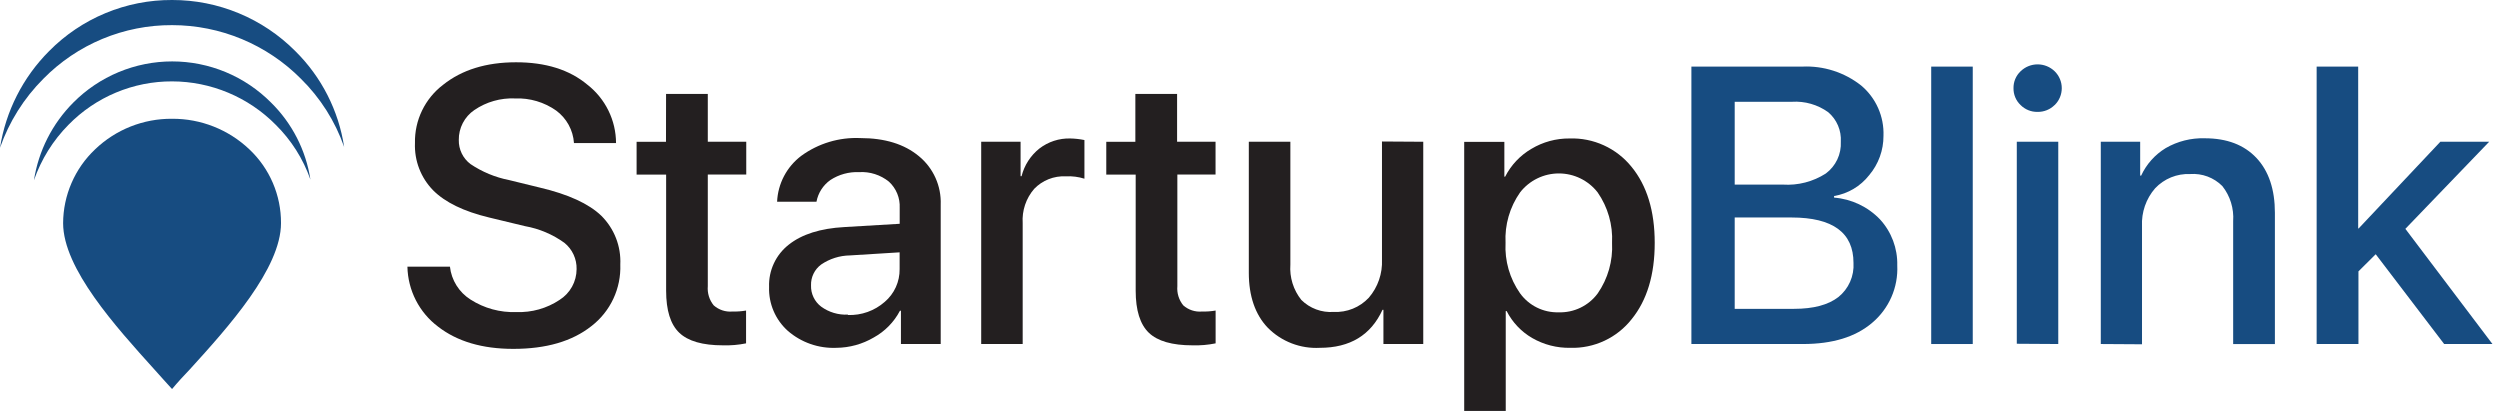 <svg xmlns="http://www.w3.org/2000/svg" width="219" height="36" viewBox="0 0 219 36" fill="none"><path d="M35.69 23.363H39.415C39.48 23.947 39.676 24.508 39.988 25.005C40.299 25.503 40.718 25.924 41.214 26.238C42.411 27.007 43.816 27.391 45.238 27.336C46.578 27.388 47.9 27.016 49.016 26.273C49.472 25.986 49.849 25.588 50.11 25.117C50.371 24.645 50.509 24.115 50.51 23.576C50.521 23.136 50.43 22.699 50.244 22.299C50.059 21.899 49.784 21.547 49.441 21.271C48.415 20.532 47.236 20.032 45.992 19.811L42.841 19.052C40.626 18.519 38.993 17.726 37.943 16.672C37.41 16.127 36.993 15.478 36.719 14.767C36.446 14.055 36.32 13.294 36.351 12.533C36.33 11.547 36.542 10.571 36.971 9.684C37.4 8.797 38.032 8.023 38.817 7.427C40.461 6.117 42.586 5.459 45.192 5.456C47.799 5.452 49.887 6.107 51.459 7.422C52.236 8.028 52.866 8.803 53.3 9.689C53.735 10.574 53.962 11.546 53.965 12.533H50.28C50.243 11.973 50.084 11.429 49.815 10.938C49.546 10.447 49.173 10.02 48.722 9.687C47.672 8.946 46.407 8.573 45.123 8.623C43.857 8.568 42.607 8.923 41.559 9.635C41.131 9.925 40.782 10.317 40.543 10.776C40.304 11.234 40.183 11.745 40.191 12.262C40.182 12.67 40.27 13.074 40.448 13.441C40.626 13.808 40.889 14.127 41.214 14.372C42.238 15.061 43.389 15.538 44.6 15.775L47.279 16.43C49.774 17.017 51.574 17.841 52.678 18.902C53.237 19.458 53.674 20.124 53.961 20.859C54.247 21.594 54.376 22.38 54.339 23.168C54.377 24.204 54.168 25.235 53.728 26.174C53.288 27.113 52.63 27.933 51.809 28.566C50.123 29.9 47.839 30.565 44.957 30.561C42.247 30.561 40.055 29.913 38.38 28.618C37.562 28.004 36.895 27.211 36.429 26.301C35.963 25.39 35.71 24.386 35.69 23.363Z" fill="#231F20"></path><path d="M58.347 8.227H62.003V12.418H65.372V15.292H62.003V25.065C61.951 25.673 62.136 26.277 62.521 26.75C62.743 26.946 63.003 27.095 63.284 27.188C63.566 27.281 63.864 27.316 64.159 27.29C64.559 27.301 64.96 27.272 65.355 27.204V30.078C64.689 30.214 64.01 30.271 63.331 30.251C61.545 30.251 60.269 29.883 59.502 29.147C58.732 28.411 58.353 27.181 58.353 25.468V15.298H55.766V12.424H58.341L58.347 8.227Z" fill="#231F20"></path><path d="M73.271 30.469C71.715 30.536 70.193 30.005 69.016 28.986C68.476 28.503 68.049 27.907 67.765 27.241C67.48 26.574 67.347 25.853 67.372 25.129C67.347 24.42 67.491 23.716 67.791 23.073C68.09 22.431 68.538 21.868 69.097 21.432C70.247 20.52 71.87 20.006 73.966 19.891L78.813 19.604V18.213C78.834 17.784 78.761 17.355 78.598 16.958C78.435 16.56 78.186 16.203 77.87 15.913C77.135 15.319 76.203 15.021 75.26 15.079C74.369 15.04 73.488 15.281 72.742 15.769C72.103 16.221 71.666 16.904 71.523 17.672H68.074C68.108 16.887 68.317 16.118 68.683 15.422C69.05 14.727 69.566 14.121 70.195 13.648C71.693 12.558 73.518 12.011 75.369 12.096C77.515 12.096 79.225 12.625 80.497 13.682C81.121 14.194 81.618 14.844 81.949 15.58C82.28 16.316 82.436 17.119 82.406 17.925V30.136H78.922V27.221H78.836C78.317 28.213 77.517 29.029 76.536 29.567C75.545 30.148 74.419 30.459 73.271 30.469ZM74.277 27.595C75.459 27.637 76.613 27.226 77.502 26.445C77.918 26.091 78.25 25.651 78.476 25.154C78.701 24.657 78.814 24.116 78.807 23.571V22.105L74.449 22.375C73.55 22.389 72.674 22.667 71.931 23.174C71.647 23.384 71.417 23.66 71.263 23.979C71.109 24.297 71.034 24.648 71.046 25.002C71.034 25.36 71.109 25.715 71.263 26.038C71.417 26.361 71.646 26.643 71.931 26.859C72.61 27.355 73.438 27.602 74.277 27.56V27.595Z" fill="#231F20"></path><path d="M85.953 30.136V12.418H89.403V15.436H89.489C89.73 14.477 90.279 13.625 91.052 13.01C91.824 12.417 92.776 12.106 93.749 12.13C94.168 12.138 94.585 12.184 94.996 12.268V15.654C94.469 15.488 93.916 15.418 93.364 15.447C92.85 15.421 92.337 15.506 91.859 15.695C91.381 15.885 90.949 16.175 90.593 16.545C89.877 17.375 89.516 18.453 89.587 19.546V30.136H85.953Z" fill="#231F20"></path><path d="M99.457 8.227H103.113V12.418H106.482V15.292H103.136V25.065C103.084 25.673 103.269 26.277 103.654 26.75C103.876 26.946 104.136 27.095 104.417 27.188C104.699 27.281 104.997 27.316 105.292 27.29C105.693 27.301 106.093 27.272 106.488 27.204V30.078C105.822 30.214 105.143 30.272 104.464 30.251C102.682 30.251 101.4 29.883 100.635 29.147C99.871 28.411 99.486 27.181 99.486 25.468V15.298H96.91V12.424H99.457V8.227Z" fill="#231F20"></path><path d="M124.677 12.418V30.136H121.188V27.14H121.107C120.088 29.36 118.258 30.469 115.617 30.469C114.776 30.515 113.935 30.381 113.149 30.078C112.363 29.775 111.65 29.309 111.058 28.71C109.954 27.56 109.396 25.933 109.396 23.898V12.418H113.036V23.18C112.956 24.294 113.298 25.399 113.996 26.273C114.365 26.639 114.808 26.923 115.296 27.104C115.784 27.286 116.305 27.361 116.824 27.325C117.398 27.354 117.972 27.258 118.506 27.042C119.039 26.826 119.519 26.497 119.911 26.077C120.704 25.152 121.115 23.96 121.061 22.743V12.395L124.677 12.418Z" fill="#231F20"></path><path d="M137.491 12.13C138.525 12.094 139.554 12.3 140.496 12.73C141.438 13.16 142.267 13.803 142.918 14.608C144.274 16.26 144.953 18.483 144.953 21.277C144.953 24.071 144.28 26.297 142.935 27.957C142.298 28.767 141.48 29.416 140.546 29.852C139.613 30.289 138.59 30.5 137.56 30.469C136.387 30.492 135.23 30.194 134.214 29.607C133.259 29.052 132.485 28.233 131.983 27.25H131.903V36H128.264V12.429H131.782V15.476H131.851C132.368 14.46 133.166 13.614 134.151 13.039C135.159 12.434 136.315 12.119 137.491 12.13ZM136.531 27.359C137.191 27.382 137.848 27.244 138.443 26.958C139.039 26.672 139.557 26.245 139.951 25.715C140.854 24.417 141.299 22.856 141.216 21.277C141.296 19.702 140.852 18.145 139.951 16.85C139.549 16.334 139.034 15.917 138.445 15.629C137.857 15.342 137.211 15.193 136.557 15.193C135.902 15.193 135.256 15.342 134.668 15.629C134.079 15.917 133.564 16.334 133.162 16.85C132.255 18.14 131.805 19.696 131.886 21.271C131.803 22.845 132.25 24.402 133.156 25.692C133.54 26.224 134.048 26.654 134.636 26.944C135.225 27.235 135.875 27.377 136.531 27.359Z" fill="#231F20"></path><path d="M157.939 30.136H148.166V5.835H157.864C159.732 5.744 161.57 6.332 163.039 7.491C163.678 8.028 164.186 8.703 164.525 9.467C164.863 10.23 165.024 11.06 164.993 11.894C164.999 13.157 164.555 14.38 163.74 15.344C162.979 16.316 161.882 16.968 160.664 17.172V17.31C162.194 17.432 163.626 18.111 164.688 19.218C165.694 20.314 166.236 21.756 166.2 23.243C166.246 24.196 166.071 25.148 165.688 26.022C165.305 26.897 164.725 27.671 163.993 28.285C162.544 29.519 160.526 30.136 157.939 30.136ZM151.96 8.916V16.171H156.186C157.509 16.256 158.824 15.916 159.94 15.2C160.371 14.88 160.718 14.459 160.947 13.974C161.177 13.488 161.283 12.954 161.256 12.417C161.285 11.929 161.2 11.44 161.007 10.99C160.815 10.54 160.52 10.141 160.147 9.825C159.227 9.166 158.108 8.845 156.979 8.916H151.96ZM151.96 27.054H157.163C158.857 27.054 160.149 26.711 161.038 26.025C161.483 25.669 161.836 25.211 162.067 24.689C162.298 24.168 162.401 23.599 162.366 23.03C162.366 20.382 160.559 19.055 156.945 19.052H151.96V27.054Z" fill="#174C81"></path><path d="M169.174 30.136V5.835H172.813V30.136H169.174Z" fill="#174C81"></path><path d="M179.988 9.198C179.791 9.394 179.557 9.549 179.299 9.652C179.041 9.756 178.765 9.807 178.487 9.802C178.211 9.807 177.937 9.756 177.681 9.652C177.425 9.549 177.193 9.394 176.999 9.198C176.8 9.009 176.643 8.782 176.538 8.53C176.432 8.277 176.379 8.006 176.383 7.732C176.377 7.456 176.428 7.181 176.534 6.926C176.64 6.67 176.798 6.44 176.999 6.249C177.399 5.858 177.936 5.639 178.496 5.639C179.056 5.639 179.593 5.858 179.994 6.249C180.189 6.442 180.345 6.671 180.451 6.924C180.557 7.177 180.611 7.449 180.611 7.724C180.611 7.998 180.557 8.27 180.451 8.523C180.345 8.776 180.189 9.006 179.994 9.198H179.988ZM176.671 30.113V12.418H180.304V30.136L176.671 30.113Z" fill="#174C81"></path><path d="M184.029 30.136V12.418H187.479V15.384H187.565C188.026 14.385 188.774 13.546 189.715 12.975C190.753 12.375 191.937 12.076 193.136 12.113C195.079 12.113 196.585 12.688 197.666 13.838C198.747 14.987 199.281 16.603 199.281 18.644V30.142H195.625V19.374C195.702 18.266 195.364 17.17 194.676 16.298C194.309 15.93 193.867 15.645 193.38 15.463C192.893 15.282 192.372 15.208 191.854 15.246C191.283 15.222 190.714 15.321 190.186 15.536C189.657 15.751 189.181 16.078 188.789 16.494C187.993 17.41 187.581 18.598 187.64 19.811V30.159L184.029 30.136Z" fill="#174C81"></path><path d="M206.617 20.012L213.774 12.418H218.051L210.71 20.046L218.339 30.136H214.108L208.112 22.271L206.6 23.772V30.136H202.938V5.835H206.577V20.012H206.617Z" fill="#174C81"></path><path d="M3.8 6.899C5.271 5.402 7.027 4.216 8.965 3.409C10.902 2.603 12.981 2.192 15.079 2.202C17.176 2.203 19.252 2.619 21.188 3.425C23.123 4.231 24.881 5.411 26.359 6.899C28.062 8.574 29.358 10.617 30.147 12.872C29.664 9.686 28.163 6.742 25.87 4.478C24.456 3.057 22.774 1.929 20.922 1.161C19.07 0.392 17.085 -0.003 15.079 -7.30996e-05C13.075 -0.01 11.089 0.382 9.238 1.151C7.386 1.92 5.708 3.051 4.3 4.478C2.007 6.775 0.502 9.74 0 12.947C0.796 10.671 2.095 8.603 3.8 6.899Z" fill="#174C81"></path><path d="M6.008 10.923C7.19 9.717 8.602 8.76 10.16 8.108C11.718 7.456 13.391 7.123 15.08 7.129C16.767 7.132 18.436 7.47 19.992 8.121C21.548 8.772 22.959 9.724 24.146 10.923C25.515 12.272 26.557 13.916 27.193 15.729C26.8 13.168 25.59 10.803 23.744 8.986C22.609 7.843 21.26 6.936 19.773 6.317C18.287 5.699 16.693 5.38 15.083 5.38C13.473 5.38 11.879 5.699 10.392 6.317C8.906 6.936 7.556 7.843 6.422 8.986C4.581 10.833 3.374 13.216 2.973 15.792C3.608 13.963 4.645 12.299 6.008 10.923Z" fill="#174C81"></path><path d="M13.515 32.355C14.089 32.987 14.595 33.568 15.072 34.08C15.55 33.505 16.079 32.93 16.631 32.355C19.988 28.664 24.616 23.53 24.616 19.546C24.622 18.337 24.379 17.139 23.902 16.027C23.426 14.915 22.725 13.914 21.845 13.084C20.019 11.349 17.592 10.388 15.072 10.405C12.561 10.385 10.142 11.346 8.329 13.084C7.449 13.916 6.748 14.917 6.267 16.028C5.785 17.139 5.534 18.336 5.529 19.546C5.529 23.53 10.157 28.635 13.515 32.355Z" fill="#174C81"></path></svg>